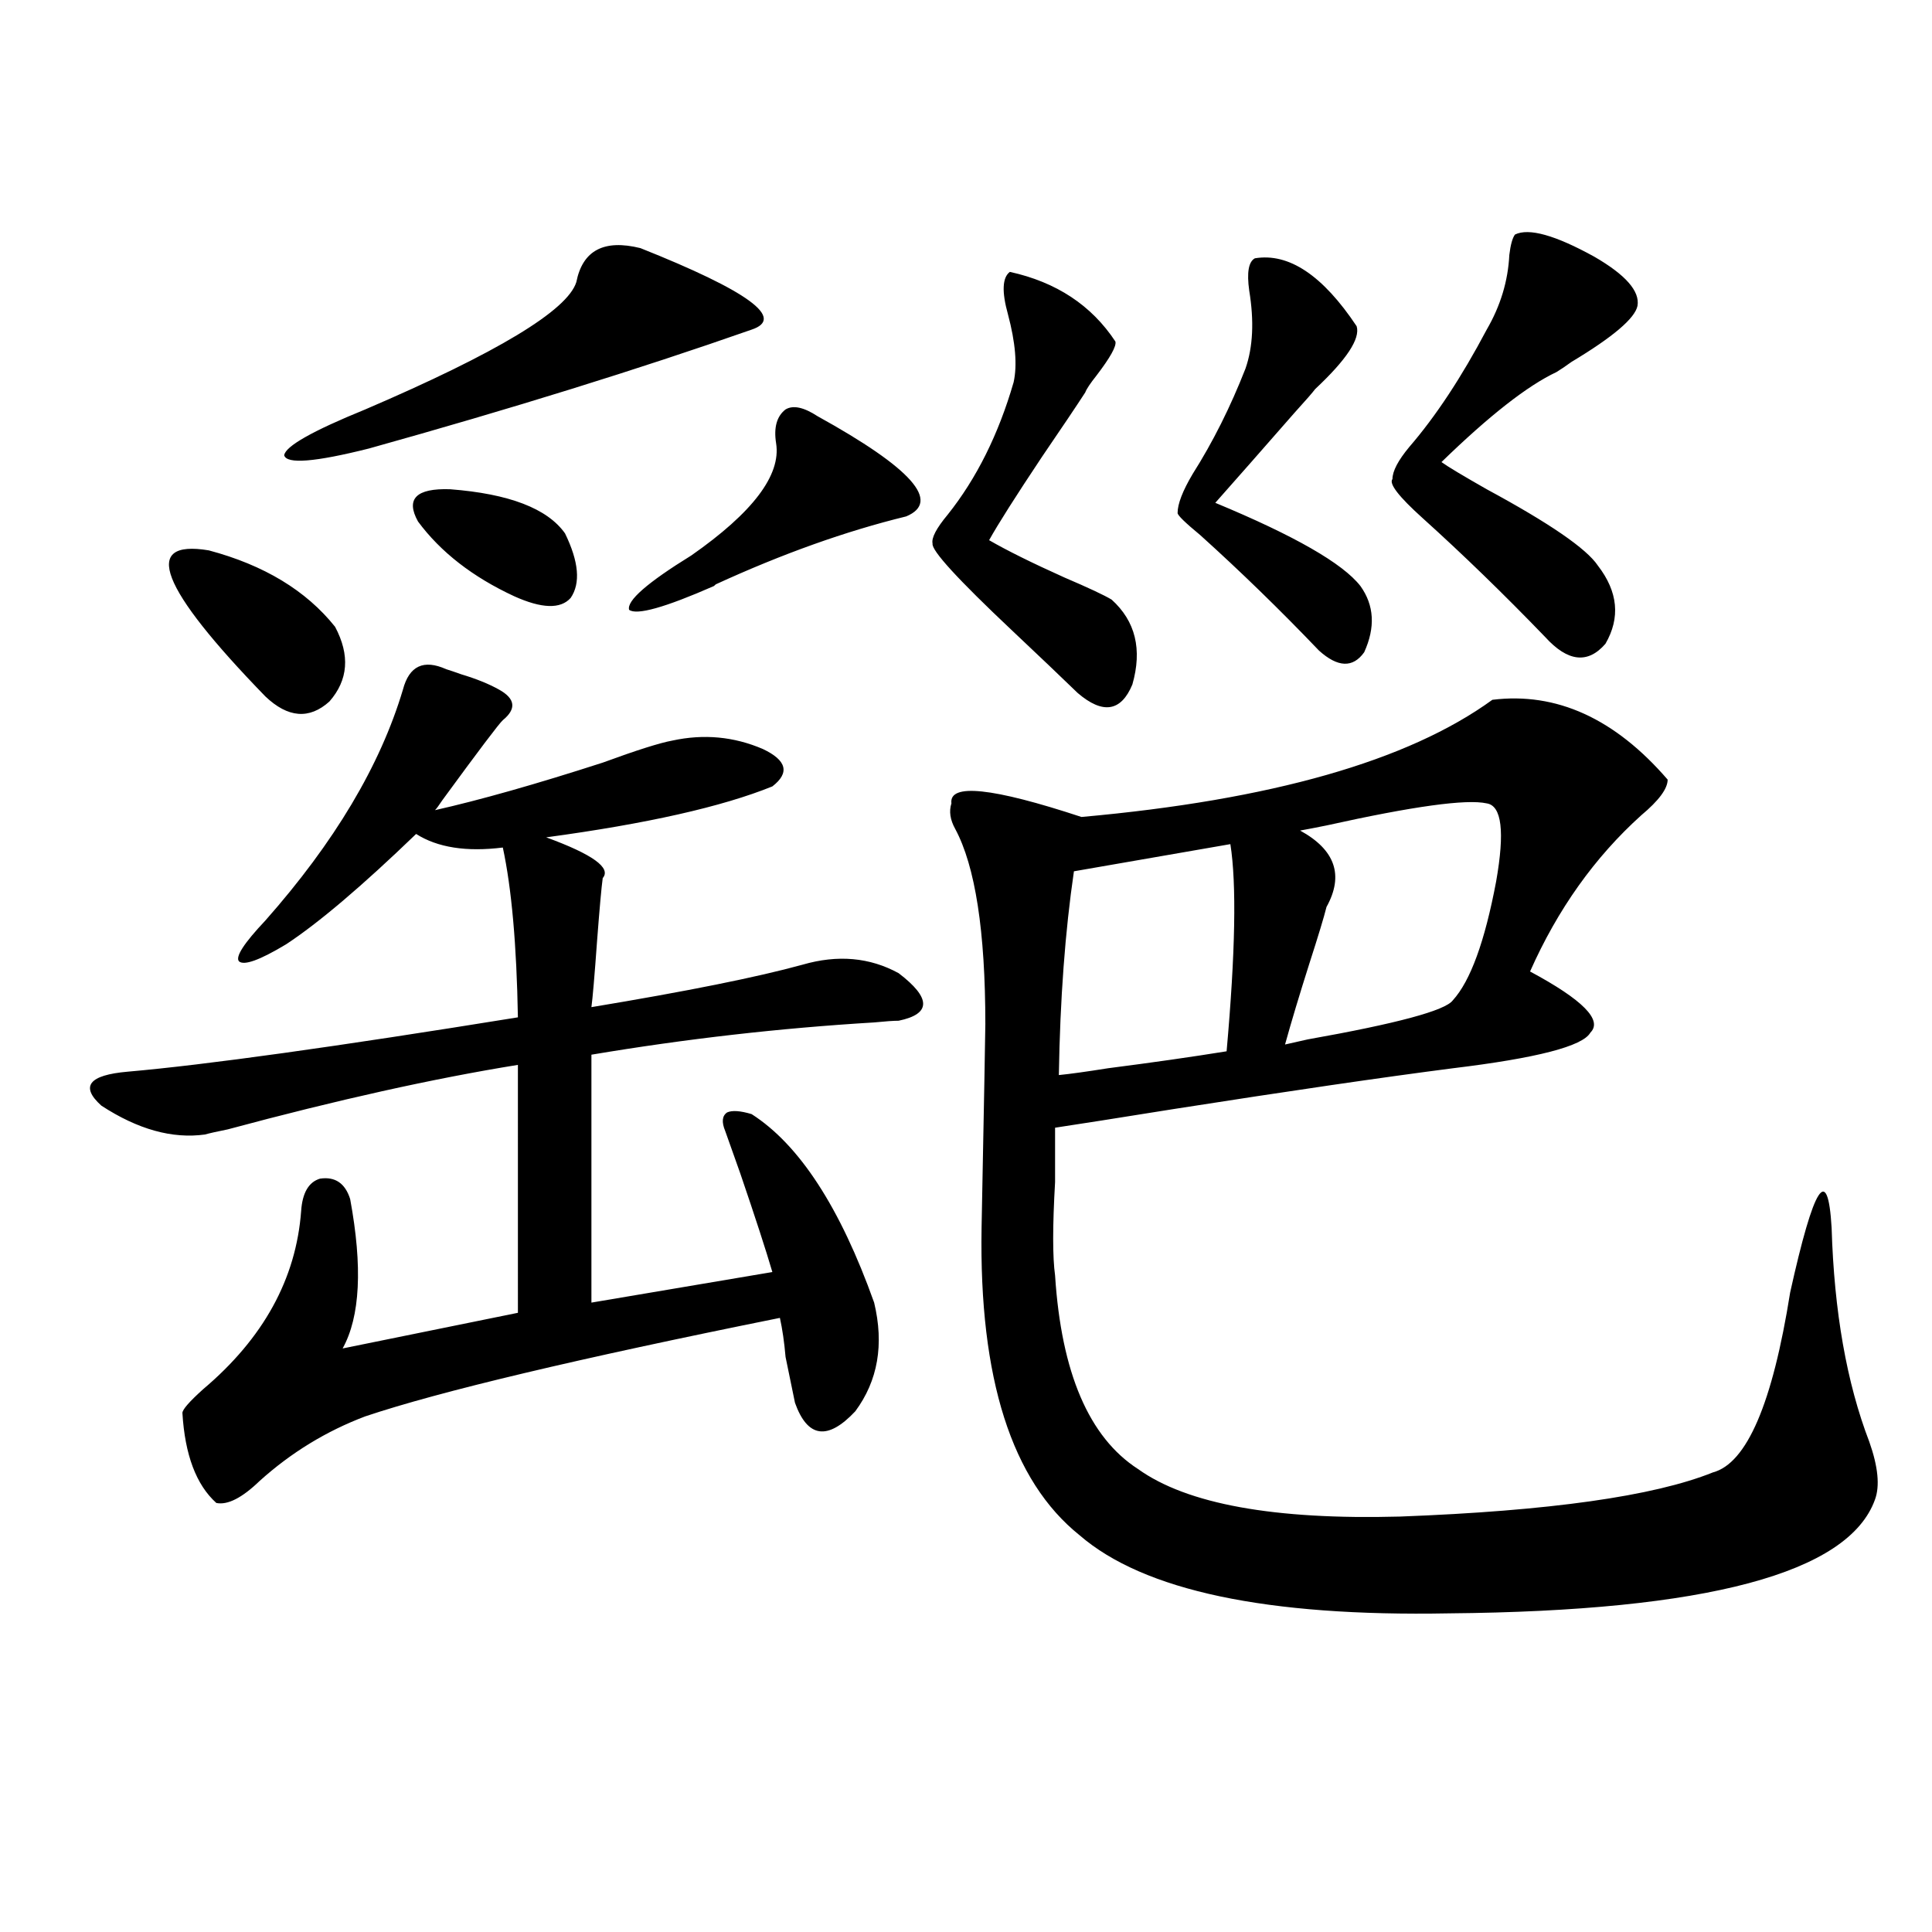 <?xml version="1.0" encoding="utf-8"?>
<!-- Generator: Adobe Illustrator 16.0.0, SVG Export Plug-In . SVG Version: 6.00 Build 0)  -->
<!DOCTYPE svg PUBLIC "-//W3C//DTD SVG 1.1//EN" "http://www.w3.org/Graphics/SVG/1.1/DTD/svg11.dtd">
<svg version="1.1" id="图层_1" xmlns="http://www.w3.org/2000/svg" xmlns:xlink="http://www.w3.org/1999/xlink" x="0px" y="0px"
	 width="1000px" height="1000px" viewBox="0 0 1000 1000" enable-background="new 0 0 1000 1000" xml:space="preserve">
<path d="M258.311,356.941c8.445,4.696,9.101,9.97,1.951,15.82c-1.951,1.758-12.362,15.532-31.219,41.309
	c-1.951,2.938-3.262,4.696-3.902,5.273c23.414-5.273,52.347-13.472,86.827-24.609c17.561-6.44,29.588-10.245,36.097-11.426
	c16.25-3.516,31.859-2.046,46.828,4.395c12.348,5.864,13.979,12.305,4.878,19.336c-26.021,10.547-65.044,19.336-117.07,26.367
	c24.055,8.789,33.811,15.82,29.268,21.094c-0.655,4.696-1.631,15.532-2.927,32.52c-1.311,18.169-2.286,29.595-2.927,34.277
	c49.42-8.198,85.852-15.519,109.266-21.973c18.201-5.273,34.786-3.804,49.755,4.395c16.905,12.896,16.905,21.094,0,24.609
	c-2.606,0-6.829,0.302-12.683,0.879c-48.779,2.938-97.559,8.501-146.338,16.699v128.32l93.656-15.82
	c-3.262-11.124-8.78-28.125-16.585-50.977c-4.558-12.882-7.164-20.215-7.805-21.973c-1.951-4.683-1.631-7.91,0.976-9.668
	c2.592-1.167,6.829-0.879,12.683,0.879c24.71,15.82,45.853,48.34,63.413,97.559c5.198,21.685,1.951,40.43-9.756,56.25
	c-14.313,15.243-24.725,13.774-31.219-4.395c-1.311-6.44-2.927-14.351-4.878-23.73c-0.655-7.608-1.631-14.351-2.927-20.215
	c-104.723,21.094-176.261,38.095-214.629,50.977c-20.167,7.622-38.383,18.759-54.633,33.398
	c-9.115,8.789-16.585,12.606-22.438,11.426c-10.411-9.366-16.265-24.897-17.561-46.582c0-1.758,3.567-5.851,10.731-12.305
	c31.219-26.367,48.124-57.129,50.73-92.285c0.641-9.366,3.902-14.941,9.756-16.699c7.805-1.167,13.003,2.349,15.609,10.547
	c6.494,35.156,5.198,60.946-3.902,77.344l90.729-18.457V551.18c-43.581,7.031-93.656,18.169-150.24,33.398
	c-5.854,1.181-9.756,2.06-11.707,2.637c-16.92,2.349-34.801-2.637-53.657-14.941c-11.066-9.956-6.509-15.82,13.658-17.578
	c40.319-3.516,107.635-12.882,201.946-28.125c-0.655-37.491-3.262-66.797-7.805-87.891c-18.871,2.349-33.825,0-44.877-7.031
	c-27.972,26.958-50.41,46.005-67.315,57.129c-13.658,8.212-21.798,11.138-24.39,8.789c-1.951-2.335,2.592-9.366,13.658-21.094
	c35.762-40.43,59.511-80.269,71.218-119.531c3.247-12.305,10.731-15.82,22.438-10.547c1.951,0.591,4.543,1.47,7.805,2.637
	C246.604,351.38,253.098,354.017,258.311,356.941z M108.07,284.871c28.612,7.622,50.396,20.806,65.364,39.551
	c7.805,14.653,6.829,27.548-2.927,38.672c-10.411,9.38-21.463,8.501-33.17-2.637C82.705,304.207,72.949,279.021,108.07,284.871z
	 M331.479,128.426c55.929,22.274,75.12,36.337,57.56,42.188c-58.535,20.517-124.555,41.021-198.044,61.523
	c-27.972,7.031-42.605,8.212-43.901,3.516c0.641-4.683,14.634-12.593,41.95-23.73c68.291-29.292,104.708-51.265,109.266-65.918
	C301.557,129.606,312.608,123.743,331.479,128.426z M232.945,253.23c30.563,2.349,50.396,9.97,59.511,22.852
	c7.149,14.653,8.125,25.79,2.927,33.398c-5.213,5.864-14.969,5.575-29.268-0.879c-21.463-9.956-38.048-22.852-49.755-38.672
	C209.852,258.216,215.385,252.653,232.945,253.23z M423.185,215.438c48.779,26.958,64.054,44.247,45.853,51.855
	c-31.219,7.622-64.068,19.336-98.534,35.156l-0.976,0.879c-25.365,11.138-39.999,15.243-43.901,12.305
	c-1.311-4.683,9.421-14.063,32.194-28.125c31.859-22.261,46.493-41.597,43.901-58.008c-1.311-8.198,0.32-14.063,4.878-17.578
	C410.502,209.587,416.021,210.755,423.185,215.438z M522.694,140.73c24.055,5.273,42.271,17.29,54.633,36.035
	c0.641,2.349-2.606,8.212-9.756,17.578c-3.262,4.106-5.213,7.031-5.854,8.789c-4.558,7.031-12.042,18.169-22.438,33.398
	c-13.658,20.517-22.773,34.868-27.316,43.066c9.101,5.273,22.104,11.728,39.023,19.336c12.348,5.273,20.487,9.091,24.39,11.426
	c12.348,11.138,15.93,25.79,10.731,43.945c-5.854,14.063-15.289,15.532-28.292,4.395c-8.46-8.198-19.847-19.034-34.146-32.52
	c-27.972-26.367-41.63-41.309-40.975-44.824c-0.655-2.925,1.951-7.91,7.805-14.941c14.954-18.745,26.341-41.597,34.146-68.555
	c1.951-8.789,0.976-20.503-2.927-35.156C518.457,150.989,518.792,143.669,522.694,140.73z M772.444,362.215
	c33.17-4.093,63.413,9.668,90.729,41.309c0,4.696-4.558,10.849-13.658,18.457c-24.069,21.685-43.261,48.642-57.56,80.859
	c27.316,14.653,37.713,25.2,31.219,31.641c-3.902,7.031-27.651,13.184-71.218,18.457c-36.432,4.696-84.556,11.728-144.387,21.094
	c-29.268,4.696-49.755,7.91-61.462,9.668c0,6.454,0,15.82,0,28.125c-1.311,22.852-1.311,38.974,0,48.34
	c3.247,50.399,17.561,83.798,42.926,100.195c25.365,18.169,70.563,26.367,135.606,24.609
	c77.392-2.925,131.369-10.547,161.947-22.852c17.561-4.683,30.884-35.733,39.999-93.164c12.348-55.659,19.512-66.797,21.463-33.398
	c1.296,43.368,7.805,80.282,19.512,110.742c4.543,12.896,5.519,22.852,2.927,29.883c-13.658,38.095-87.162,57.706-220.482,58.887
	c-94.312,1.758-158.045-11.728-191.215-40.43c-35.121-28.125-52.041-81.147-50.73-159.082c1.296-66.797,1.951-101.953,1.951-105.469
	c0-48.038-5.213-81.738-15.609-101.074c-2.606-4.683-3.262-9.077-1.951-13.184c-1.311-10.547,21.128-8.198,67.315,7.031
	C657.966,414.07,728.863,393.855,772.444,362.215z M636.838,436.922l-80.974,14.063c-4.558,31.063-7.164,66.22-7.805,105.469
	c5.854-0.577,14.299-1.758,25.365-3.516c22.759-2.925,43.246-5.851,61.462-8.789C639.43,493.172,640.085,457.438,636.838,436.922z
	 M649.521,133.699c17.561-2.925,35.121,8.789,52.682,35.156c1.951,6.454-5.213,17.29-21.463,32.52
	c-1.311,1.758-4.878,5.864-10.731,12.305c-16.92,19.336-30.578,34.868-40.975,46.582c40.975,17.001,66.005,31.353,75.12,43.066
	c7.149,9.97,7.805,21.396,1.951,34.277c-5.854,8.212-13.658,7.91-23.414-0.879c-20.167-21.094-40.654-41.007-61.462-59.766
	c-7.805-6.44-11.707-10.245-11.707-11.426c0-4.683,2.592-11.426,7.805-20.215c10.396-16.397,19.512-34.565,27.316-54.492
	c3.902-11.124,4.543-24.609,1.951-40.43C645.283,141.032,646.259,135.457,649.521,133.699z M769.518,415.828
	c-10.411-2.335-38.048,1.47-82.925,11.426c-5.854,1.181-10.411,2.06-13.658,2.637c18.201,9.97,22.759,23.153,13.658,39.551
	c-1.311,5.273-4.237,14.941-8.78,29.004c-5.213,16.411-9.436,30.474-12.683,42.188c2.592-0.577,6.494-1.456,11.707-2.637
	c46.173-8.198,71.218-14.941,75.12-20.215c9.101-9.956,16.585-30.46,22.438-61.523C778.938,430.481,777.322,417.009,769.518,415.828
	z M784.151,121.395c7.149-3.516,20.808,0.302,40.975,11.426c16.25,9.38,23.734,17.88,22.438,25.488
	c-1.311,6.454-12.683,16.122-34.146,29.004c-3.262,2.349-5.854,4.106-7.805,5.273c-14.969,7.031-34.801,22.563-59.511,46.582
	c3.247,2.349,11.052,7.031,23.414,14.063c32.515,17.578,51.706,30.762,57.56,39.551c10.396,13.485,11.707,26.958,3.902,40.43
	c-9.115,10.547-19.512,9.38-31.219-3.516c-21.463-22.261-42.605-42.765-63.413-61.523c-12.362-11.124-17.561-17.866-15.609-20.215
	c0-4.093,2.927-9.668,8.78-16.699c13.658-15.82,26.981-36.035,39.999-60.645c7.149-12.305,11.052-25.187,11.707-38.672
	C781.865,126.668,782.841,123.152,784.151,121.395z"/>
</svg>
